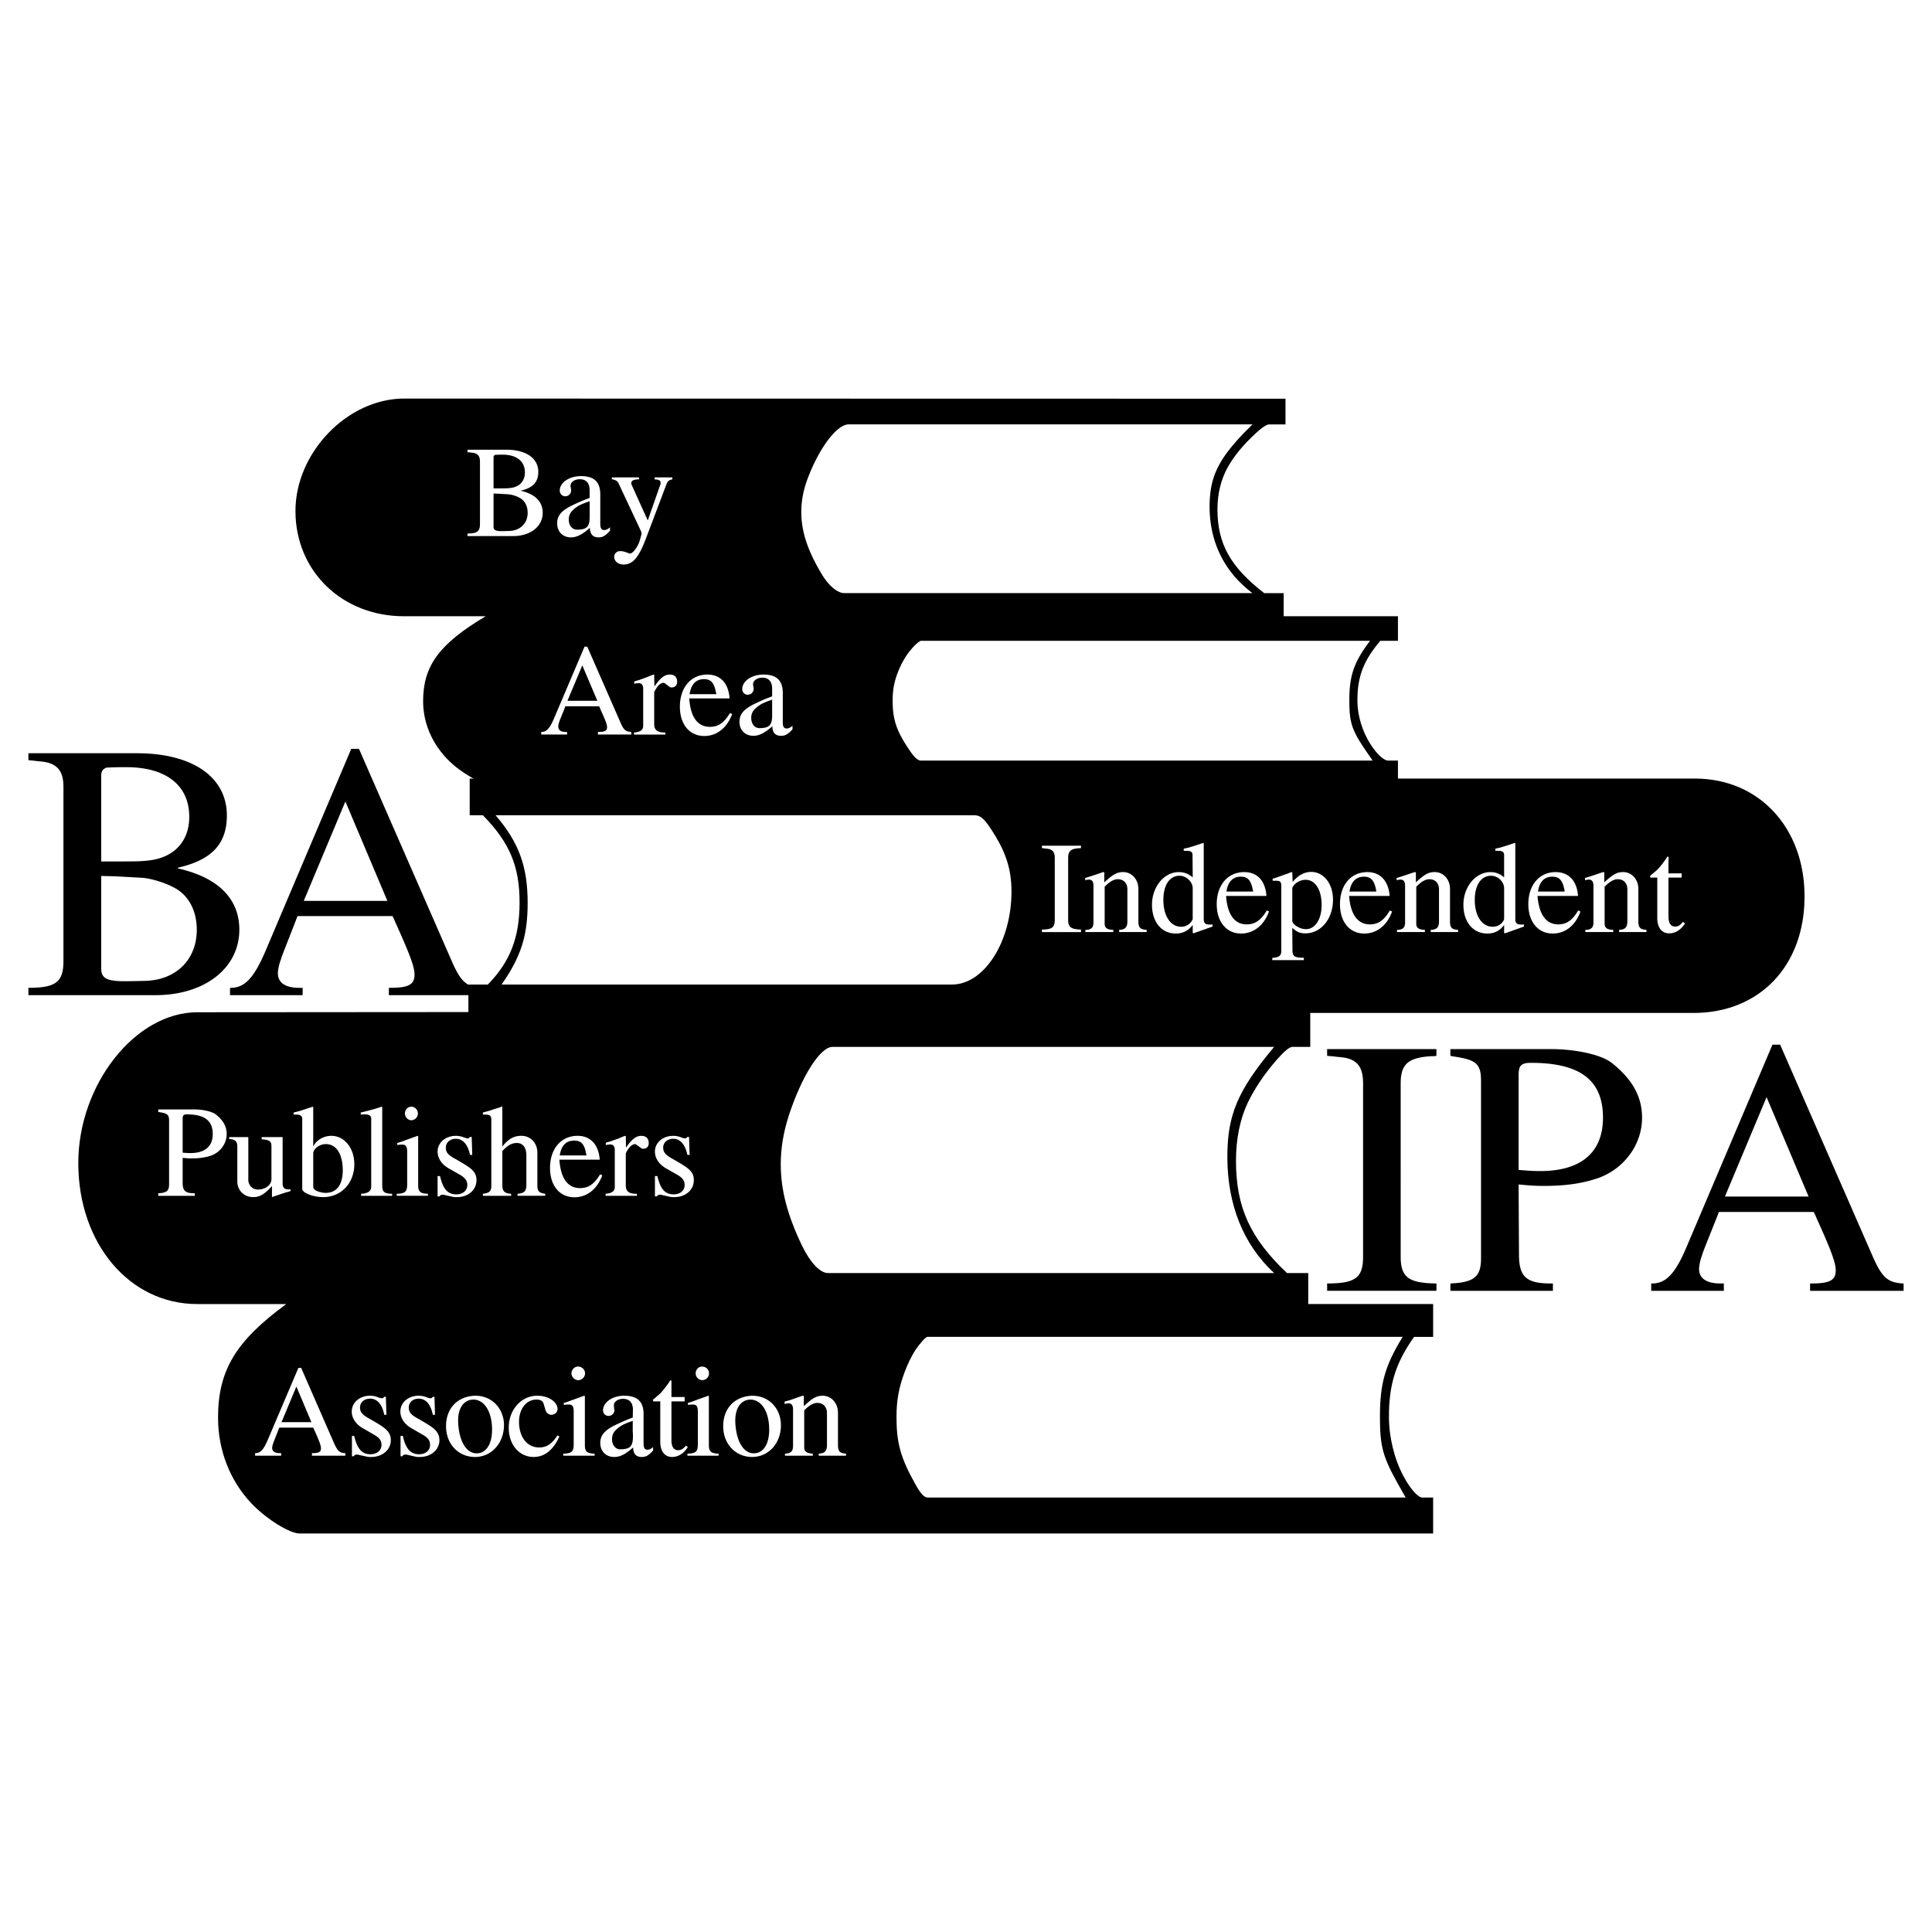 <svg xmlns="http://www.w3.org/2000/svg" width="2500" height="2500" viewBox="0 0 192.756 192.756"><g fill-rule="evenodd" clip-rule="evenodd"><path fill="#fff" d="M0 0h192.756v192.756H0V0z"/><path d="M104.539 77.659l18.721.018h45.838c6.387 0 10.943 4.886 10.943 11.766 0 6.917-4.484 11.62-11.09 11.62h-38.227v3.385h-1.793c-.275 0-.824.459-1.5 1.227-1.318 1.5-2.307 3.002-2.982 4.428-.752 1.629-1.135 3.588-1.135 5.709 0 4.611 1.408 7.723 5.086 11.199h2.123v3.094h12.461v3.275h-1.902c-1.848 2.615-2.508 4.758-2.508 7.979 0 1.994.531 4.207 1.447 5.91.658 1.244 1.445 2.141 1.885 2.141h1.078v3.586H29.88c-.988 0-3.312-1.445-4.776-2.982-2.159-2.27-3.349-5.324-3.349-8.564 0-4.721 1.757-7.648 6.808-11.344h-8.894c-6.752 0-11.857-6.039-11.857-14.072 0-7.832 5.691-15.041 11.876-15.041l27.045-.02v-2.744h1.94c2.232-2.288 3.166-4.703 3.166-8.18 0-3.623-.988-5.983-3.66-8.71h-1.317v-3.66l57.677-.02z"/><path d="M50.045 98.227h44.942c3.202 0 5.929-4.264 5.929-9.278 0-2.287-.586-4.044-2.086-6.294-.695-1.043-1.043-1.318-1.646-1.318H49.442c2.324 2.708 3.202 5.105 3.202 8.747 0 3.275-.659 5.361-2.599 8.143zM127.119 127.01c-3.055-2.818-4.666-6.807-4.666-11.582 0-4.191 1.025-6.625 4.666-10.98H83.057c-1.226 0-3.074 2.928-4.355 6.844-.549 1.703-.806 3.275-.806 4.867 0 2.562.659 5.07 2.123 8.125.805 1.666 1.793 2.727 2.58 2.727h44.52v-.001zM140.24 149.408l-.805-1.428c-1.482-2.672-1.758-3.695-1.758-6.623 0-3.332.514-5.125 2.27-7.979H92.536c-.184 0-.714.604-1.208 1.316-.385.604-.75 1.336-1.08 2.215-.567 1.537-.805 2.799-.805 4.447 0 2.598.402 4.08 1.867 6.697.531.969.896 1.354 1.226 1.354h47.704v.001z" fill="#fff"/><path d="M128.254 39.78v2.562h-1.627c-.258 0-.752.33-1.373.915-1.207 1.116-2.123 2.232-2.727 3.294-.695 1.226-1.062 2.671-1.062 4.264 0 3.44 1.301 5.764 4.668 8.362h1.939v2.306h11.4v2.452h-1.758c-1.666 1.958-2.287 3.55-2.287 5.947 0 1.5.494 3.129 1.336 4.41.586.934 1.318 1.592 1.721 1.592h.988v2.689h-89.81c-.915 0-3.038-1.08-4.392-2.232-1.958-1.684-3.056-3.971-3.056-6.386 0-3.532 1.61-5.709 6.24-8.472h-8.143c-6.186 0-10.833-4.501-10.833-10.503 0-5.837 5.196-11.217 10.851-11.217l87.925.017z"/><path d="M124.961 59.177c-2.799-2.104-4.281-5.087-4.281-8.655.018-3.111.951-4.922 4.281-8.18H84.667c-1.116 0-2.818 2.178-3.971 5.105-.512 1.281-.75 2.434-.75 3.641 0 1.903.604 3.77 1.958 6.057.713 1.245 1.628 2.031 2.342 2.031h40.715v.001zM136.947 75.884l-.715-1.043c-1.371-2.013-1.609-2.781-1.609-4.959 0-2.489.457-3.824 2.066-5.947H91.895c-.165 0-.659.439-1.098.988-.366.439-.695.988-1.006 1.647-.513 1.152-.732 2.086-.732 3.312 0 1.94.385 3.056 1.702 4.996.494.732.823 1.007 1.135 1.007h45.051v-.001zM46.642 44.867v.256h.165l.22.037c.604.037.86.293.86.897v6.221c0 .732-.274.952-1.244.952v.256h4.538c1.757 0 2.964-.97 2.964-2.324 0-1.116-.75-1.866-2.177-2.195v-.019c1.208-.274 1.739-.86 1.739-1.866 0-1.373-1.227-2.214-3.203-2.214h-3.862v-.001zm2.599 3.861v-3.074c0-.11.036-.201.109-.238.019-.037.055-.037.11-.037.037 0 .238-.018.585-.018h.092c1.409 0 2.232.659 2.232 1.775 0 .731-.384 1.263-1.043 1.464-.202.073-.421.091-.659.11-.146.018-.476.018-1.116.018h-.31zm0 .513l.512.018.934.055a3.01 3.01 0 0 1 1.244.402c.439.274.714.787.714 1.445 0 1.043-.732 1.775-1.83 1.812l-.604.019h-.165c-.604 0-.805-.11-.805-.439v-3.312zM60.86 52.607c-.22.201-.384.274-.586.274-.256 0-.384-.183-.384-.622v-2.928c0-1.245-.604-1.83-1.921-1.83-1.171 0-2.123.641-2.123 1.446 0 .311.238.567.549.567a.574.574 0 0 0 .585-.567v-.073l-.055-.348v-.073c0-.366.42-.641.915-.641.641 0 .988.384.988 1.098v.769c-.75.275-1.024.402-1.683.713-1.117.531-1.556 1.043-1.556 1.812 0 .841.549 1.409 1.373 1.409.585 0 1.153-.293 1.885-.951.037.658.311.951.878.951.403 0 .659-.146 1.135-.659v-.347zm-2.031-2.598v1.573c0 .97-.292 1.263-1.262 1.263-.476 0-.824-.421-.824-1.024 0-.385.165-.714.476-.988.42-.367.713-.513 1.61-.824zM61.043 47.63v.183c.33.055.567.183.641.348l2.25 4.794c.037.11.073.202.073.275 0 .073-.036.183-.073.329l-.146.494c-.219.604-.659 1.171-.933 1.171a.575.575 0 0 1-.275-.092c-.073-.018-.183-.055-.311-.091-.165-.055-.311-.055-.402-.055-.33 0-.586.238-.586.567 0 .439.385.769.934.769.915 0 1.519-.695 2.232-2.598l2.049-5.417c.11-.311.256-.421.585-.476v-.201h-1.775v.201c.421 0 .604.11.604.329 0 .073 0 .165-.037.22l-.055.146-1.189 3.403-1.573-3.477a.512.512 0 0 1-.073-.238c0-.238.183-.348.604-.384h.165v-.2h-2.709zM58.317 64.52l-3.074 7.228c-.403.934-.732 1.281-1.226 1.281h-.019v.256h2.58v-.256h-.11c-.512 0-.769-.183-.769-.531v-.018c0-.165.055-.329.11-.494 0-.037.183-.476.531-1.336l.055-.183h3.385c.036.091.073.128.073.183.549 1.208.714 1.629.714 1.903 0 .348-.22.476-.86.476h-.055v.256h3.331v-.256c-.567-.037-.769-.201-1.098-.988l-3.293-7.521h-.275zm-.22 1.866l1.5 3.532h-2.982l1.482-3.532zM65.215 67.301l-.165.055-.275.11-.274.109-.293.11-.457.165-.33.092-.146.055v.22c.237-.055.311-.055.457-.055.293 0 .439.183.439.549v3.696c0 .384-.22.585-.75.659l-.165.019v.201h3.129v-.201c-.805 0-1.116-.238-1.116-.86v-3.111c0-.128.183-.402.366-.658.146-.184.402-.33.53-.33a.35.35 0 0 1 .183.055l.458.348c.037.055.11.055.201.055.348 0 .549-.202.549-.567 0-.458-.256-.714-.713-.714-.512 0-.896.274-1.446 1.043l-.109.128-.018-1.154-.055-.019zM72.791 69.68c-.11-1.519-.915-2.379-2.214-2.379-1.628 0-2.745 1.281-2.745 3.202 0 1.775.97 2.928 2.434 2.928 1.245 0 2.269-.805 2.782-2.195l-.22-.092c-.586.97-1.153 1.373-2.013 1.373-1.208 0-1.922-.97-2.05-2.836h4.026v-.001zm-3.989-.421c.146-.988.641-1.5 1.427-1.5.714 0 1.024.366 1.208 1.354l.036.146h-2.671zM79.067 72.407c-.238.201-.384.274-.585.274-.274 0-.384-.183-.384-.622v-2.928c0-1.245-.622-1.83-1.921-1.83-1.171 0-2.123.641-2.123 1.445 0 .33.238.568.549.568s.585-.256.585-.568v-.073l-.055-.348v-.073c0-.348.421-.641.915-.641.64 0 .988.384.988 1.098v.769c-.75.274-1.025.402-1.684.713-1.116.531-1.574 1.043-1.574 1.812 0 .842.567 1.409 1.391 1.409.586 0 1.135-.292 1.885-.952.019.659.312.952.879.952.402 0 .659-.146 1.134-.641v-.364zm-2.031-2.599V71.382c0 .97-.292 1.263-1.263 1.263-.476 0-.823-.42-.823-1.025 0-.384.146-.713.476-.988.421-.366.714-.512 1.61-.824zM103.953 84.375v.237l.166.019.238.036c.621.037.877.293.877.934v6.167c0 .75-.256.97-1.281.97v.256h3.898v-.256c-1.006-.019-1.281-.238-1.281-.97V85.6c0-.677.256-.915 1.062-.97.055 0 .127 0 .219-.019v-.237h-3.898v.001zM110.066 87.009l-.221.073c-.859.292-1.08.366-1.574.512v.22c.184-.037.258-.055.385-.055.293 0 .439.201.439.586v3.696c0 .512-.238.732-.805.732v.219h2.781v-.219c-.623-.019-.859-.202-.859-.623v-3.678c.494-.513.914-.75 1.316-.75.586 0 .951.403.951 1.006v3.184c0 .604-.219.842-.822.86v.219h2.744v-.219c-.641-.037-.824-.22-.824-.86v-3.221c0-.951-.658-1.683-1.518-1.683-.604 0-1.008.22-1.885 1.024v-1.006l-.108-.017zM120.039 84.1l-.275.091-.439.146-.273.092-.201.055-.293.092c-.055 0-.146.036-.275.055-.055.019-.092.036-.182.036v.22h.291c.422 0 .586.11.586.421l.02 2.232c-.422-.366-.861-.53-1.391-.53-1.465 0-2.672 1.464-2.672 3.257 0 1.72.951 2.873 2.379 2.873.713 0 1.281-.311 1.684-.86v.787l.055.055 1.922-.677v-.22c-.092.019-.184.019-.275.019-.457 0-.604-.146-.604-.586v-7.539l-.057-.019zm-1.043 7.612l-.092.165-.092.146c-.037.037-.092.073-.146.146-.275.201-.512.292-.824.292-1.061 0-1.773-1.08-1.773-2.671 0-1.482.621-2.416 1.609-2.416.678 0 1.318.604 1.318 1.245v3.093zM126.352 89.388c-.109-1.519-.914-2.378-2.215-2.378-1.629 0-2.744 1.281-2.744 3.202 0 1.757.971 2.928 2.434 2.928 1.244 0 2.27-.805 2.781-2.196l-.219-.11c-.586.988-1.172 1.391-2.014 1.391-1.207 0-1.922-.988-2.049-2.836h4.026v-.001zm-3.989-.439c.145-.97.639-1.482 1.426-1.482.715 0 1.025.366 1.209 1.336l.035.146h-2.67zM128.857 87.009c-.072.036-.127.036-.164.055l-.311.128c-.074.037-.109.037-.129.037l-.348.128-.787.274-.146.036v.202h.33c.402 0 .531.11.531.494v6.496c0 .494-.201.659-.896.713v.22h3.146v-.238c-.934 0-1.135-.128-1.135-.787l-.018-2.196c.457.421.787.549 1.299.549 1.574 0 2.764-1.445 2.764-3.367 0-1.592-.934-2.763-2.178-2.763-.678 0-1.318.348-1.848 1.006l-.037-.97-.073-.017zm.075 1.647c0-.073.037-.165.092-.238.256-.384.75-.64 1.244-.64.951 0 1.592 1.006 1.592 2.507 0 1.427-.641 2.416-1.555 2.416-.275 0-.568-.074-.842-.238-.312-.165-.531-.402-.531-.604v-3.203zM138.648 89.388c-.129-1.519-.934-2.378-2.232-2.378-1.629 0-2.727 1.281-2.727 3.202 0 1.757.951 2.928 2.434 2.928 1.227 0 2.27-.805 2.764-2.196l-.221-.11c-.584.988-1.152 1.391-1.994 1.391-1.207 0-1.939-.988-2.068-2.836h4.044v-.001zm-4.007-.439c.146-.97.641-1.482 1.445-1.482.695 0 1.025.366 1.209 1.336l.018.146h-2.672zM141.156 87.009l-.238.073c-.861.292-1.062.366-1.574.512v.22c.201-.037.273-.055.402-.055.275 0 .439.201.439.586v3.696c0 .512-.238.732-.805.732v.219h2.781v-.219c-.623-.019-.861-.202-.861-.623v-3.678c.494-.513.916-.75 1.318-.75.586 0 .951.403.951 1.006v3.184c0 .604-.219.842-.822.86v.219h2.725v-.219c-.639-.037-.805-.22-.805-.86v-3.221c0-.951-.658-1.683-1.518-1.683-.623 0-1.025.22-1.885 1.024v-1.006l-.108-.017zM151.109 84.1l-.256.091-.439.146-.293.092-.182.055-.293.092c-.074 0-.166.036-.293.055a.362.362 0 0 1-.166.036v.22h.293c.402 0 .586.11.586.421v2.232a1.962 1.962 0 0 0-1.373-.53c-1.463 0-2.689 1.464-2.689 3.257 0 1.72.951 2.873 2.398 2.873.713 0 1.279-.311 1.664-.86v.787l.074.055 1.902-.677v-.22c-.072.019-.164.019-.256.019-.457 0-.604-.146-.604-.586v-7.539l-.073-.019zm-1.043 7.612l-.072.165-.111.146c-.018.037-.072.073-.127.146-.275.201-.514.292-.824.292-1.08 0-1.793-1.08-1.793-2.671 0-1.482.623-2.416 1.629-2.416.678 0 1.299.604 1.299 1.245v3.093h-.001zM157.441 89.388c-.109-1.519-.934-2.378-2.232-2.378-1.629 0-2.727 1.281-2.727 3.202 0 1.757.969 2.928 2.434 2.928 1.244 0 2.27-.805 2.764-2.196l-.221-.11c-.586.988-1.152 1.391-1.994 1.391-1.207 0-1.922-.988-2.068-2.836h4.044v-.001zm-3.99-.439c.129-.97.623-1.482 1.428-1.482.695 0 1.025.366 1.209 1.336l.018.146h-2.655zM159.947 87.009l-.236.073c-.842.292-1.062.366-1.574.512v.22c.201-.037.273-.055.402-.055.273 0 .439.201.439.586v3.696c0 .512-.238.732-.805.732v.219h2.781v-.219c-.623-.019-.861-.202-.861-.623v-3.678c.494-.513.916-.75 1.318-.75.586 0 .951.403.951 1.006v3.184c0 .604-.219.842-.822.86v.219h2.725v-.219c-.621-.037-.805-.22-.805-.86v-3.221c0-.951-.658-1.683-1.518-1.683-.605 0-1.008.22-1.885 1.024v-1.006l-.11-.017zM166.352 85.454c-.182.312-.256.402-.584.842a7.97 7.97 0 0 1-.385.439c-.072.091-.311.274-.678.585-.018.018-.035.037-.072.073v.037c0 .018 0 .073.037.128h.676v4.026c0 .97.457 1.537 1.189 1.537.623 0 1.189-.366 1.574-.988l-.201-.164c-.293.366-.494.476-.787.476-.42 0-.658-.348-.658-1.007v-3.879h1.316v-.421h-1.316V86.04l.018-.348v-.183l-.129-.055zM15.79 110.688v.256c.073 0 .128.02.147.02.768.127.933.256.933.859v6.332c0 .658-.237.859-1.08.896v.256h3.642v-.256h-.055c-.878 0-1.153-.238-1.153-1.043v-2.49c.402.037.549.057.915.057.805 0 1.427-.111 1.958-.293.896-.348 1.519-1.189 1.519-2.141 0-.77-.366-1.373-1.062-1.939-.439-.35-1.464-.514-2.159-.514H15.79zm2.434 4.318v-3.385c0-.348.091-.439.439-.439 1.739 0 2.562.623 2.562 1.959 0 1.244-.787 1.902-2.232 1.902-.275 0-.421-.018-.769-.037zM22.872 113.451v.201c.567 0 .805.219.805.732v3.494c0 .879.677 1.557 1.573 1.557.659 0 1.116-.258 1.885-1.1v1.043l.019.057.238-.092.604-.201.494-.166.348-.092.146-.055v-.182c-.074.018-.146.018-.201.018-.421 0-.586-.184-.586-.604v-4.611h-2.086v.219c.732.037.97.201.97.66v3.311c0 .586-.604 1.043-1.373 1.043-.512 0-.933-.438-.933-.969v-4.264h-1.903v.001zM31.252 110.414l-.256.072-.513.164-.274.092c-.311.109-.476.146-.915.256v.203h.274c.385 0 .586.145.586.402v7.045c0 .018 0 .055.019.072a.953.953 0 0 0 .311.293c.494.275 1.135.422 1.775.422 1.775 0 3.092-1.393 3.092-3.277 0-1.609-.988-2.836-2.288-2.836-.768 0-1.5.422-1.812 1.062v-3.97h.001zm0 4.684c0-.494.622-.951 1.263-.951 1.043 0 1.666.988 1.684 2.58 0 1.482-.604 2.287-1.72 2.287-.33 0-.64-.092-.933-.219-.183-.111-.293-.238-.293-.367v-3.33h-.001zM38.078 110.414c-.549.201-1.464.438-2.086.584v.203c.219-.02.311-.02.421-.02.384 0 .622.146.622.385v6.824c0 .459-.33.678-1.006.715v.201h3.093v-.201c-.787-.02-.988-.184-.988-.842v-7.814l-.056-.035zM41.042 110.414c-.366 0-.641.311-.641.676 0 .367.293.678.659.678a.678.678 0 0 0-.018-1.354zm.623 2.908l-.146.055-.878.312-.384.146c-.293.109-.384.127-.623.201v.201c.256-.037.348-.037.513-.037.329 0 .476.184.476.678v3.311c0 .715-.22.896-1.043.916v.201h3.111v-.201c-.75-.02-.97-.221-.97-.824v-4.922l-.056-.037zM46.898 113.432c-.091.092-.146.146-.22.146-.091 0-.237-.035-.42-.109a2.117 2.117 0 0 0-.769-.146c-1.042 0-1.83.678-1.83 1.574 0 .658.403 1.262 1.098 1.666l1.061.604c.585.328.805.621.805 1.061 0 .549-.439.934-1.098.934-.823 0-1.281-.494-1.574-1.629l-.055-.201h-.238v2.031h.202c.073-.129.128-.164.329-.164.055 0 .146 0 .201.035l.75.166c.128.037.274.037.458.037 1.116 0 1.939-.715 1.939-1.684 0-.293-.055-.531-.183-.732-.257-.402-.659-.678-2.013-1.445-.659-.367-.86-.623-.86-1.08 0-.512.421-.879 1.006-.879.695 0 1.189.568 1.409 1.611h.22l-.055-1.795h-.163v-.001zM50.119 110.377l-.256.109-.531.164-.275.092c-.311.109-.476.146-.878.256v.203h.274c.402 0 .567.127.567.492v6.588c0 .586-.183.732-.842.824v.201h2.818v-.201c-.695-.055-.878-.256-.878-.934v-3.33c.549-.586.952-.805 1.445-.805.604 0 .952.457.952 1.244v2.836c0 .732-.165.914-.879.988v.201H54.4v-.201c-.641-.092-.787-.256-.787-.896v-3.203c0-.969-.677-1.684-1.592-1.684-.75 0-1.281.293-1.903 1.062v-4.006h.001zM59.835 115.701c-.11-1.5-.915-2.379-2.214-2.379-1.629 0-2.745 1.281-2.745 3.203 0 1.775.97 2.928 2.434 2.928 1.244 0 2.269-.805 2.781-2.195l-.219-.092c-.585.969-1.153 1.371-2.013 1.371-1.208 0-1.921-.969-2.049-2.836h4.025zm-3.989-.42c.146-.988.641-1.482 1.427-1.482.714 0 1.043.348 1.208 1.336l.037.146h-2.672zM62.361 113.322l-.146.055-.274.111-.293.127-.274.092-.458.164-.33.092-.146.055v.221c.22-.037.312-.055.439-.055.311 0 .458.182.458.549v3.695c0 .385-.238.586-.769.658l-.146.02v.201h3.129v-.201c-.823 0-1.116-.238-1.116-.859v-3.111c0-.129.165-.402.366-.658.146-.184.403-.33.531-.33.055 0 .128.018.165.055l.476.348c.036.055.109.055.201.055.348 0 .549-.201.549-.566 0-.459-.274-.715-.732-.715-.494 0-.896.275-1.445 1.043l-.091.129-.019-1.152-.075-.023zM68.582 113.432c-.073.092-.146.146-.219.146-.092 0-.238-.035-.421-.109a2.117 2.117 0 0 0-.769-.146c-1.043 0-1.83.678-1.83 1.574 0 .658.403 1.262 1.098 1.666l1.061.604c.586.328.805.621.805 1.061 0 .549-.439.934-1.098.934-.823 0-1.281-.494-1.573-1.629l-.055-.201h-.238v2.031h.201c.073-.129.128-.164.329-.164.055 0 .147 0 .202.035l.75.166c.146.037.274.037.457.037 1.116 0 1.94-.715 1.94-1.684 0-.293-.055-.531-.183-.732-.256-.402-.659-.678-2.013-1.445-.641-.367-.86-.623-.86-1.08 0-.512.421-.879 1.007-.879.695 0 1.189.568 1.409 1.611h.22l-.055-1.795h-.165v-.001zM29.771 136.471l-3.074 7.229c-.403.934-.713 1.281-1.226 1.281h-.018v.256h2.598v-.256h-.128c-.513 0-.769-.184-.769-.531v-.018c.019-.146.055-.33.128-.494 0-.037.183-.477.513-1.336l.073-.166h3.385c.037.074.055.129.074.166.548 1.207.695 1.629.695 1.902 0 .365-.202.477-.86.477h-.037v.256h3.33v-.256c-.567-.02-.768-.201-1.116-.971l-3.293-7.539h-.275zm-.202 1.867l1.501 3.549h-2.982l1.481-3.549zM38.334 139.361c-.073.092-.146.146-.201.146-.11 0-.256-.035-.439-.109a2.117 2.117 0 0 0-.769-.146c-1.043 0-1.83.678-1.83 1.574 0 .658.402 1.262 1.098 1.664l1.08.623c.567.311.787.604.787 1.043 0 .549-.439.934-1.098.934-.805 0-1.281-.494-1.574-1.629l-.055-.201h-.22v2.031h.183c.073-.129.128-.164.33-.164.073 0 .146 0 .201.035l.769.166c.128.035.274.035.439.035 1.116 0 1.958-.713 1.958-1.684 0-.293-.073-.529-.201-.73-.256-.402-.659-.678-2.013-1.447-.641-.365-.86-.621-.86-1.078 0-.514.42-.879 1.006-.879.714 0 1.208.566 1.409 1.611h.219l-.055-1.795h-.164zM43.184 139.361c-.073.092-.146.146-.202.146-.109 0-.256-.035-.439-.109a2.117 2.117 0 0 0-.769-.146c-1.043 0-1.83.678-1.83 1.574 0 .658.403 1.262 1.098 1.664l1.08.623c.567.311.787.604.787 1.043 0 .549-.439.934-1.098.934-.805 0-1.281-.494-1.574-1.629l-.037-.201h-.238v2.031h.183c.073-.129.146-.164.329-.164.073 0 .146 0 .22.035l.75.166c.128.035.274.035.439.035 1.116 0 1.958-.713 1.958-1.684 0-.293-.073-.529-.201-.73-.238-.402-.659-.678-1.995-1.447-.659-.365-.86-.621-.86-1.078 0-.514.402-.879.988-.879.713 0 1.208.566 1.409 1.611h.219l-.055-1.795h-.162zM47.356 139.252c-1.72.074-2.855 1.264-2.855 3.037 0 1.775 1.226 3.074 2.891 3.074 1.629 0 2.873-1.354 2.891-3.166 0-1.682-1.226-2.945-2.836-2.945h-.091zm-1.648 2.6v-.146c0-1.264.604-2.068 1.519-2.068 1.098 0 1.866 1.207 1.866 3 0 1.465-.604 2.361-1.537 2.361-1.042-.001-1.774-1.228-1.848-3.147zM55.626 143.205c-.585.877-1.098 1.207-1.848 1.207-1.189 0-1.995-1.043-1.995-2.561 0-1.281.732-2.215 1.739-2.215.439 0 .659.146.75.531l.146.494c.073.273.311.494.585.494.329 0 .622-.258.622-.568 0-.732-.915-1.336-2.013-1.336-1.61 0-2.854 1.391-2.854 3.203 0 1.684 1.043 2.908 2.488 2.908 1.08 0 1.94-.676 2.562-2.031l-.182-.126zM57.676 136.342c-.366 0-.659.312-.659.678s.312.678.677.678c.366 0 .677-.312.677-.678s-.31-.678-.695-.678zm.604 2.91l-.146.055-.86.311-.402.146c-.293.111-.366.146-.623.203v.201c.274-.037.366-.037.513-.037.348 0 .476.184.476.676v3.312c0 .715-.22.896-1.043.916v.201h3.129v-.201c-.75-.02-.97-.221-.97-.824v-4.922l-.074-.037zM65.161 144.375c-.22.184-.366.258-.567.258-.275 0-.385-.184-.385-.623v-2.928c0-1.244-.622-1.83-1.939-1.83-1.171 0-2.104.658-2.104 1.465a.54.54 0 0 0 .549.549c.312 0 .586-.256.586-.549 0-.037 0-.055-.019-.092l-.037-.348v-.074c0-.348.403-.641.915-.641.641 0 .988.385.988 1.1l-.019.768a17.69 17.69 0 0 0-1.665.713c-1.134.531-1.574 1.062-1.574 1.812 0 .842.567 1.408 1.391 1.408.586 0 1.135-.273 1.885-.951.019.658.312.951.86.951.421 0 .677-.146 1.135-.641v-.347zm-2.032-2.615v1.023c0 .092.019.238.019.402v.146c0 .971-.292 1.264-1.281 1.264-.458 0-.805-.422-.805-1.025 0-.365.146-.713.476-.988.42-.365.694-.512 1.591-.822zM66.88 137.697c-.183.311-.256.402-.604.859-.165.201-.293.348-.366.439-.092.072-.312.275-.677.586-.018 0-.037.035-.091.055v.037c0 .035.019.072.055.146h.677v4.006c0 .971.439 1.537 1.189 1.537.604 0 1.19-.365 1.556-.988l-.183-.145c-.293.346-.494.457-.787.457-.421 0-.659-.348-.659-.988v-3.879h1.317v-.439H66.99V137.752l-.11-.055z" fill="#fff"/><path d="M70.046 136.342c-.366 0-.641.312-.641.678s.292.678.658.678c.385 0 .678-.312.678-.678s-.292-.678-.695-.678zm.622 2.91l-.146.055-.878.311-.384.146c-.293.111-.384.146-.622.203v.201c.256-.037.348-.037.512-.037.33 0 .476.184.476.676v3.312c0 .715-.22.896-1.043.916v.201h3.111v-.201c-.75-.02-.97-.221-.97-.824v-4.922l-.056-.037zM75.005 139.252c-1.72.074-2.854 1.264-2.854 3.037 0 1.775 1.226 3.074 2.891 3.074 1.629 0 2.873-1.354 2.873-3.166 0-1.682-1.208-2.945-2.836-2.945h-.074zm-1.647 2.6v-.146c0-1.264.604-2.068 1.519-2.068 1.098 0 1.867 1.207 1.867 3 0 1.465-.604 2.361-1.537 2.361-1.044-.001-1.776-1.228-1.849-3.147zM80.092 139.252l-.238.074c-.86.311-1.061.383-1.573.512v.238c.201-.055.274-.074.402-.074.274 0 .439.221.439.586v3.697c0 .512-.238.73-.806.75v.201h2.781v-.201c-.622-.037-.86-.221-.86-.641v-3.678c.494-.514.915-.75 1.318-.75.585 0 .951.402.951 1.023v3.184c0 .605-.22.824-.823.861v.201h2.727v-.201c-.641-.055-.805-.221-.805-.861v-3.238c0-.934-.659-1.684-1.519-1.684-.622 0-1.024.221-1.885 1.043v-1.023l-.109-.019z" fill="#fff"/><path d="M2.834 75.151v.695l.439.037.622.073c1.72.11 2.434.842 2.434 2.544v17.384c0 2.086-.75 2.672-3.495 2.672v.73h12.681c4.922 0 8.363-2.707 8.363-6.532 0-3.092-2.123-5.215-6.13-6.112v-.072c3.385-.769 4.886-2.379 4.886-5.215 0-3.825-3.421-6.204-8.966-6.204H2.834zm7.265 10.797v-8.601c0-.292.11-.549.33-.658a.416.416 0 0 1 .293-.11c.128 0 .677-.037 1.628-.037h.256c3.971 0 6.276 1.812 6.276 4.959 0 2.031-1.061 3.531-2.928 4.117-.585.183-1.189.256-1.812.292-.439.037-1.354.037-3.184.037h-.859v.001zm0 1.446l1.446.037 2.635.146c.97.073 2.507.549 3.458 1.134 1.245.769 1.995 2.232 1.995 4.044 0 2.964-2.031 4.995-5.087 5.106l-1.72.035h-.439c-1.702 0-2.288-.293-2.288-1.244v-9.258zM35.045 74.712l-8.601 20.275c-1.134 2.616-2.049 3.569-3.422 3.569h-.073v.73h7.247v-.73h-.33c-1.409 0-2.141-.514-2.141-1.465v-.074c.037-.438.146-.914.329-1.372 0-.109.512-1.354 1.446-3.77l.183-.476h9.479c.11.22.183.366.22.476 1.537 3.404 1.976 4.593 1.976 5.362 0 .988-.585 1.318-2.416 1.318h-.146v.73h9.332v-.73c-1.573-.074-2.141-.551-3.092-2.746L35.813 74.71h-.768v.002zm-.586 5.252l4.191 9.917h-8.344l4.153-9.917zM132.408 104.668v.676l.477.037.658.074c1.756.109 2.451.842 2.451 2.635v17.273c0 2.104-.73 2.689-3.586 2.689v.732h10.906v-.732c-2.801-.035-3.568-.621-3.568-2.689V108.09c0-1.904.732-2.562 2.982-2.709.146 0 .33 0 .586-.037v-.676h-10.906zM144.705 104.668v.676c.221.037.365.074.422.074 2.158.33 2.635.732 2.635 2.416v17.713c0 1.848-.695 2.396-3.057 2.506v.732h10.229v-.732h-.182c-2.471 0-3.203-.658-3.203-2.908l-.037-6.973c1.135.109 1.574.146 2.58.146 2.27 0 3.99-.293 5.473-.824 2.523-.951 4.264-3.33 4.264-5.982 0-2.16-1.025-3.861-2.982-5.436-1.246-.988-4.082-1.408-6.059-1.408h-10.083zm6.807 12.059v-9.441c0-.988.256-1.246 1.244-1.246 4.887 0 7.174 1.721 7.174 5.473 0 3.459-2.178 5.324-6.258 5.324-.77-.001-1.172-.038-2.16-.11zM176.838 104.229l-8.602 20.256c-1.115 2.617-2.029 3.568-3.42 3.568h-.074v.732h7.246v-.732h-.328c-1.41 0-2.143-.512-2.143-1.445v-.072c.037-.439.146-.916.33-1.391 0-.111.512-1.355 1.465-3.752l.182-.477h9.461c.109.221.184.367.219.477 1.537 3.385 1.977 4.594 1.977 5.361 0 .971-.586 1.299-2.414 1.299h-.146v.732h9.332v-.732c-1.557-.072-2.141-.549-3.094-2.727l-9.223-21.098h-.768v.001zm-.586 5.232l4.191 9.918h-8.346l4.155-9.918z"/></g></svg>